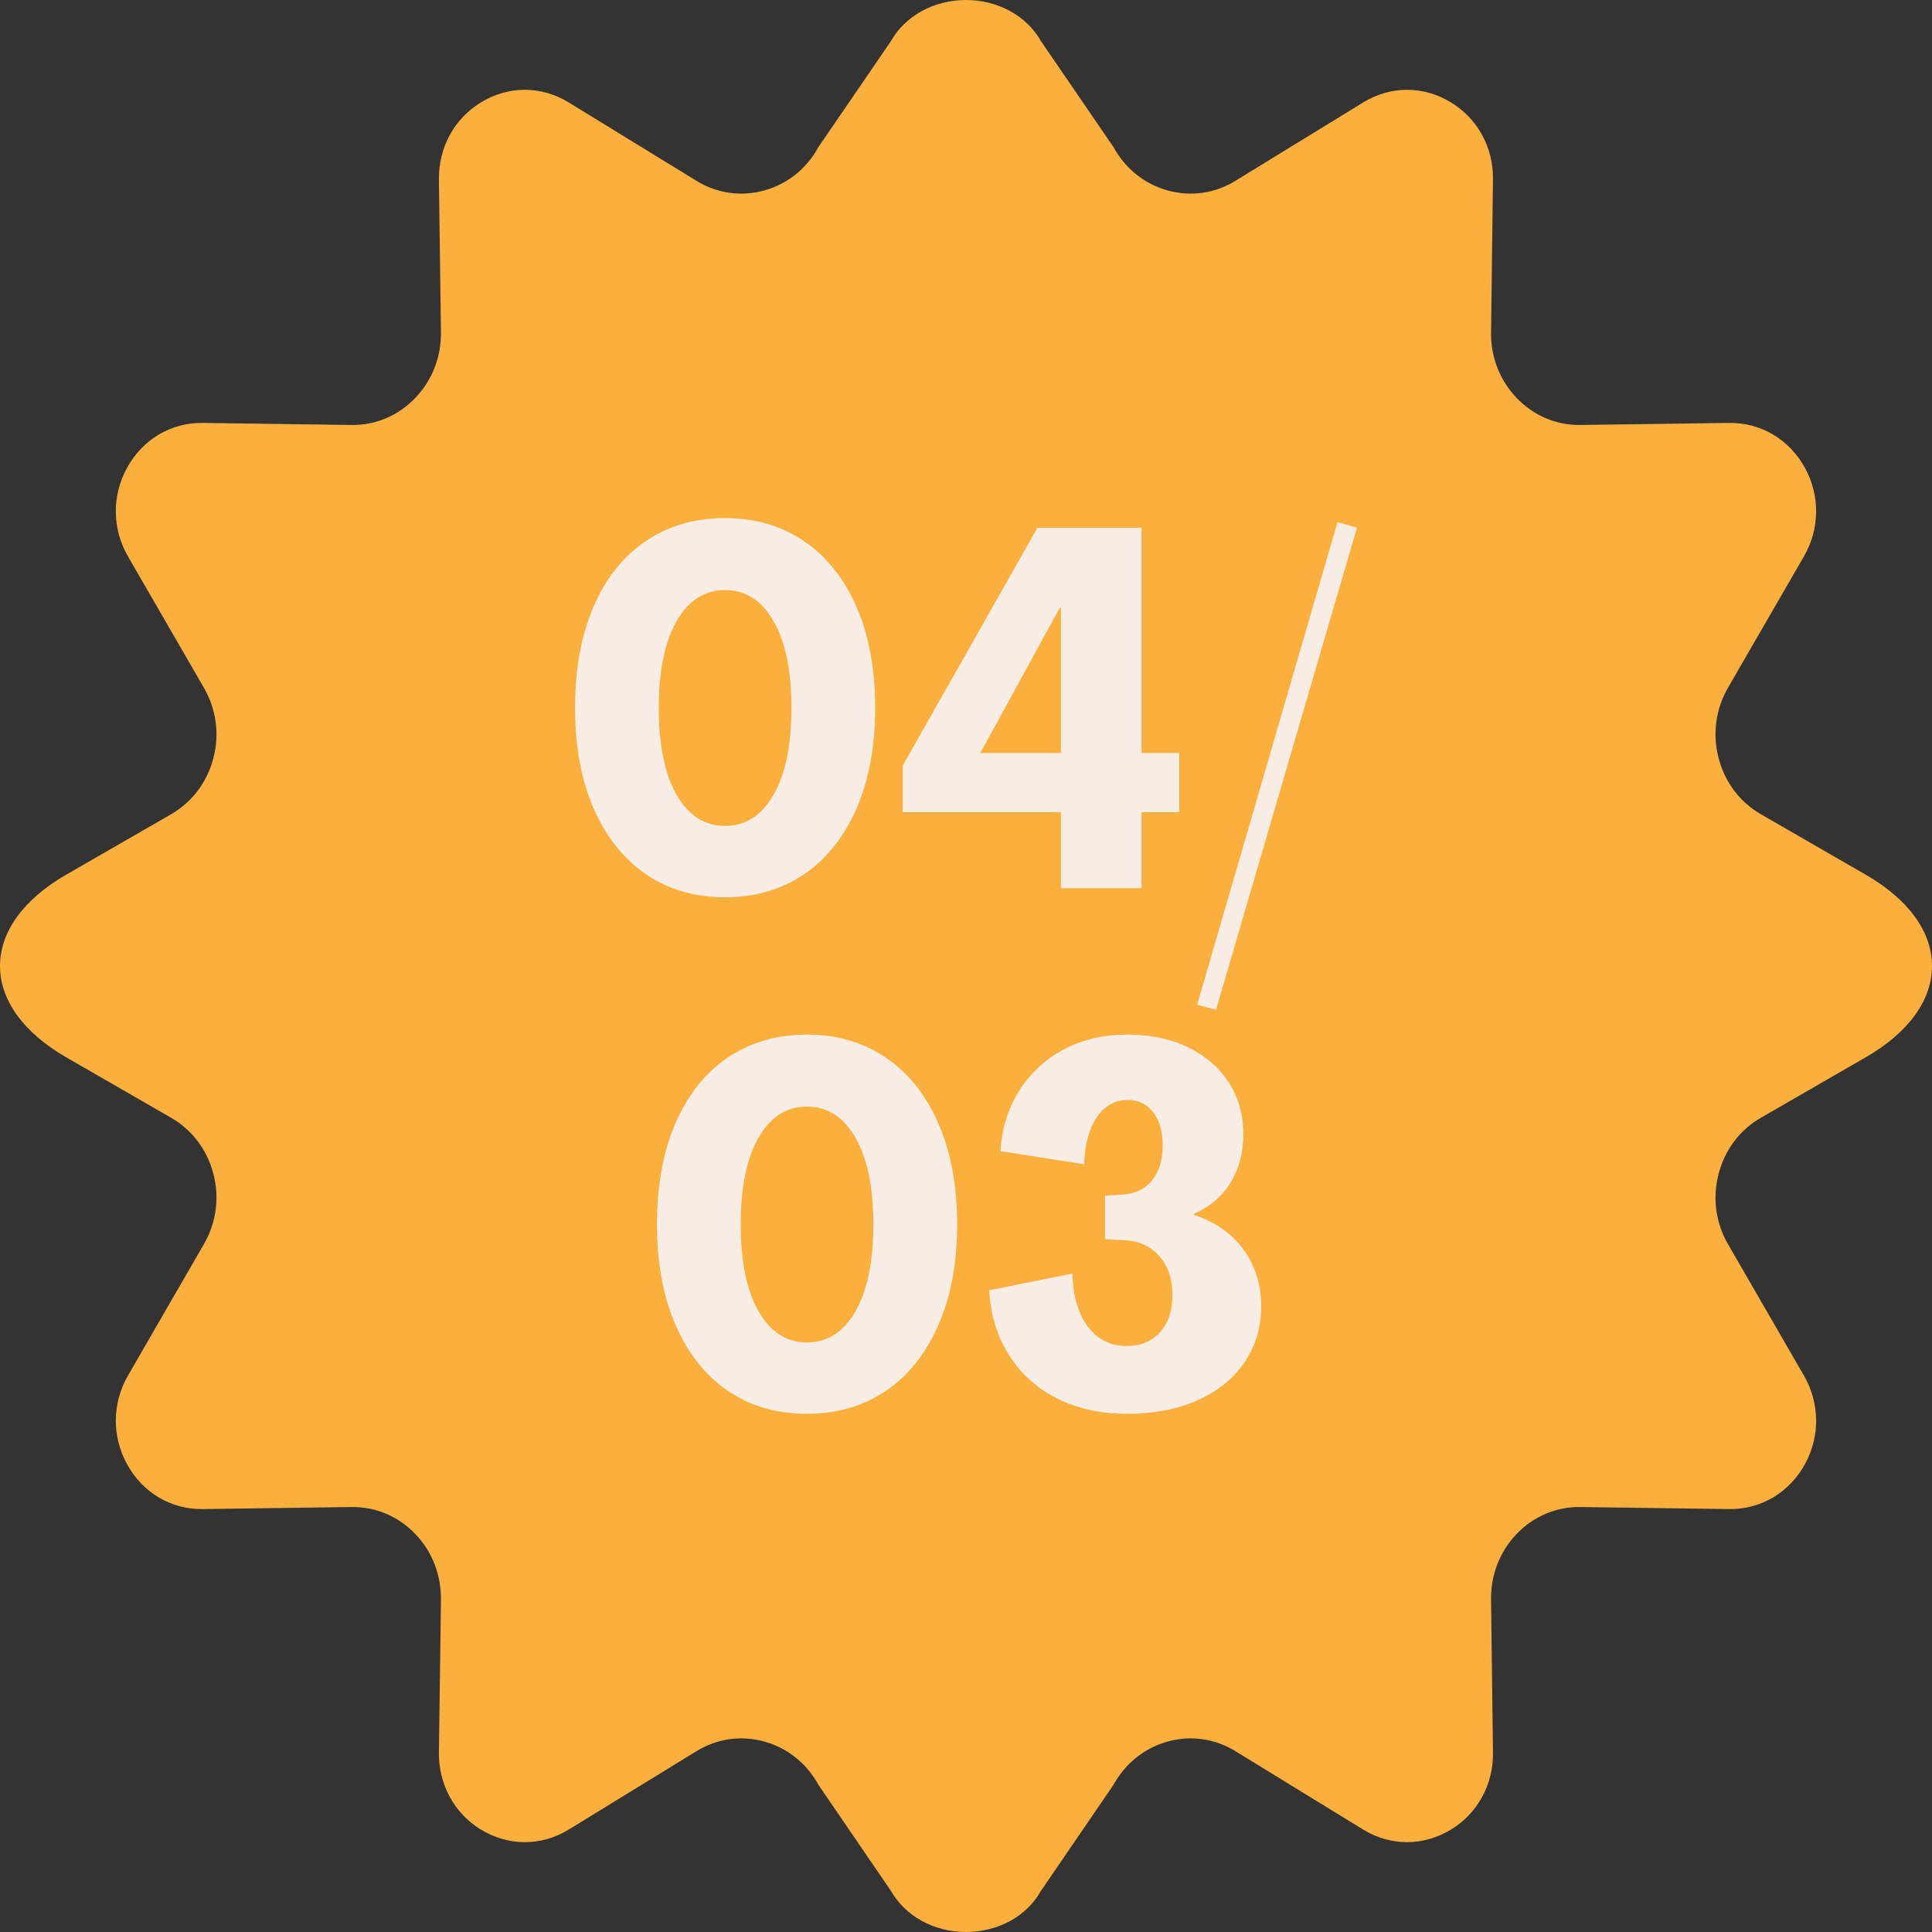 <?xml version="1.0" encoding="UTF-8"?>
<!DOCTYPE svg PUBLIC "-//W3C//DTD SVG 1.1//EN" "http://www.w3.org/Graphics/SVG/1.1/DTD/svg11.dtd">
<!-- Creator: CorelDRAW 2021 (64 Bit) -->
<svg xmlns="http://www.w3.org/2000/svg" xml:space="preserve" width="220px" height="220px" version="1.1" style="shape-rendering:geometricPrecision; text-rendering:geometricPrecision; image-rendering:optimizeQuality; fill-rule:evenodd; clip-rule:evenodd"
viewBox="0 0 16.08 16.08"
 xmlns:xlink="http://www.w3.org/1999/xlink"
 xmlns:xodm="http://www.corel.com/coreldraw/odm/2003">
 <rect x="0" y="0" width="16.08" height="16.08" fill="#333333" stroke="none"/>
 <defs>
  <style type="text/css">
   <![CDATA[
    .fil2 {fill:none;fill-rule:nonzero}
    .fil0 {fill:#FBAF3C;fill-rule:nonzero}
    .fil1 {fill:#F7EDE5;fill-rule:nonzero}
   ]]>
  </style>
   <clipPath id="id0" style="clip-rule:nonzero">
    <path d="M16.08 8.04c0,0.285 -0.196,0.555 -0.552,0.76l-0.872 0.503c-0.177,0.102 -0.302,0.269 -0.353,0.471 -0.051,0.198 -0.023,0.405 0.079,0.581l0.632 1.094c0.132,0.228 0.135,0.502 0.011,0.733 -0.131,0.24 -0.368,0.382 -0.635,0.378l-1.235 -0.017c-0.204,-0.003 -0.393,0.078 -0.536,0.228 -0.137,0.145 -0.212,0.338 -0.209,0.542l0.016 1.272c0.004,0.265 -0.126,0.505 -0.347,0.641 -0.23,0.141 -0.504,0.142 -0.734,0.001l-1.061 -0.651c-0.173,-0.107 -0.375,-0.135 -0.57,-0.08 -0.19,0.054 -0.348,0.181 -0.446,0.358l-0.601 0.879 -0.003 0.004c-0.059,0.106 -0.148,0.191 -0.256,0.251 -0.108,0.059 -0.235,0.092 -0.368,0.092 -0.267,0 -0.506,-0.132 -0.625,-0.343l-0.003 -0.004 -0.601 -0.879c-0.097,-0.177 -0.255,-0.304 -0.446,-0.358 -0.194,-0.055 -0.397,-0.027 -0.57,0.08l-1.061 0.651c-0.23,0.141 -0.504,0.14 -0.734,-0.001 -0.221,-0.136 -0.35,-0.376 -0.347,-0.641l0.017 -1.272c0.002,-0.204 -0.072,-0.397 -0.21,-0.542 -0.142,-0.15 -0.332,-0.231 -0.536,-0.228l-1.235 0.017c-0.267,0.004 -0.504,-0.138 -0.634,-0.378 -0.125,-0.231 -0.121,-0.505 0.01,-0.733l0.632 -1.094c0.102,-0.176 0.131,-0.383 0.08,-0.581 -0.051,-0.202 -0.177,-0.369 -0.353,-0.471l-0.873 -0.503c-0.355,-0.205 -0.551,-0.475 -0.551,-0.76 0,-0.285 0.196,-0.555 0.551,-0.76l0.873 -0.503c0.176,-0.102 0.302,-0.269 0.353,-0.471 0.051,-0.198 0.022,-0.405 -0.08,-0.582l-0.632 -1.093c-0.131,-0.228 -0.135,-0.502 -0.01,-0.733 0.13,-0.24 0.367,-0.382 0.634,-0.378l1.235 0.017c0.204,0.003 0.394,-0.078 0.536,-0.229 0.138,-0.145 0.212,-0.337 0.21,-0.541l-0.017 -1.272c-0.003,-0.266 0.126,-0.505 0.347,-0.641 0.23,-0.142 0.504,-0.142 0.734,-0.001l1.061 0.651c0.173,0.107 0.376,0.135 0.57,0.08 0.191,-0.054 0.349,-0.181 0.446,-0.359l0.601 -0.878 0.003 -0.004c0.059,-0.106 0.149,-0.191 0.257,-0.251 0.108,-0.059 0.235,-0.092 0.368,-0.092 0.266,0 0.506,0.132 0.624,0.343l0.003 0.004 0.601 0.878c0.098,0.178 0.256,0.305 0.446,0.359 0.195,0.055 0.397,0.027 0.57,-0.08l1.061 -0.651c0.23,-0.141 0.504,-0.141 0.734,0.001 0.221,0.136 0.351,0.375 0.347,0.641l-0.016 1.272c-0.003,0.204 0.072,0.396 0.209,0.541 0.143,0.151 0.332,0.232 0.536,0.229l1.235 -0.017c0.267,-0.004 0.504,0.138 0.635,0.378 0.124,0.231 0.121,0.505 -0.011,0.733l-0.632 1.093c-0.102,0.177 -0.13,0.384 -0.079,0.582 0.051,0.202 0.176,0.369 0.353,0.471l0.872 0.503c0.356,0.205 0.552,0.475 0.552,0.76z"/>
   </clipPath>
 </defs>
 <g id="Camada_x0020_1">
  <path class="fil0" d="M16.08 8.04c0,0.285 -0.196,0.555 -0.552,0.76l-0.872 0.503c-0.177,0.102 -0.302,0.269 -0.353,0.471 -0.051,0.198 -0.023,0.405 0.079,0.581l0.632 1.094c0.132,0.228 0.135,0.502 0.011,0.733 -0.131,0.24 -0.368,0.382 -0.635,0.378l-1.235 -0.017c-0.204,-0.003 -0.393,0.078 -0.536,0.228 -0.137,0.145 -0.212,0.338 -0.209,0.542l0.016 1.272c0.004,0.265 -0.126,0.505 -0.347,0.641 -0.23,0.141 -0.504,0.142 -0.734,0.001l-1.061 -0.651c-0.173,-0.107 -0.375,-0.135 -0.57,-0.08 -0.19,0.054 -0.348,0.181 -0.446,0.358l-0.601 0.879 -0.003 0.004c-0.059,0.106 -0.148,0.191 -0.256,0.251 -0.108,0.059 -0.235,0.092 -0.368,0.092 -0.267,0 -0.506,-0.132 -0.625,-0.343l-0.003 -0.004 -0.601 -0.879c-0.097,-0.177 -0.255,-0.304 -0.446,-0.358 -0.194,-0.055 -0.397,-0.027 -0.57,0.08l-1.061 0.651c-0.23,0.141 -0.504,0.14 -0.734,-0.001 -0.221,-0.136 -0.35,-0.376 -0.347,-0.641l0.017 -1.272c0.002,-0.204 -0.072,-0.397 -0.21,-0.542 -0.142,-0.15 -0.332,-0.231 -0.536,-0.228l-1.235 0.017c-0.267,0.004 -0.504,-0.138 -0.634,-0.378 -0.125,-0.231 -0.121,-0.505 0.01,-0.733l0.632 -1.094c0.102,-0.176 0.131,-0.383 0.08,-0.581 -0.051,-0.202 -0.177,-0.369 -0.353,-0.471l-0.873 -0.503c-0.355,-0.205 -0.551,-0.475 -0.551,-0.76 0,-0.285 0.196,-0.555 0.551,-0.76l0.873 -0.503c0.176,-0.102 0.302,-0.269 0.353,-0.471 0.051,-0.198 0.022,-0.405 -0.08,-0.582l-0.632 -1.093c-0.131,-0.228 -0.135,-0.502 -0.01,-0.733 0.13,-0.24 0.367,-0.382 0.634,-0.378l1.235 0.017c0.204,0.003 0.394,-0.078 0.536,-0.229 0.138,-0.145 0.212,-0.337 0.21,-0.541l-0.017 -1.272c-0.003,-0.266 0.126,-0.505 0.347,-0.641 0.23,-0.142 0.504,-0.142 0.734,-0.001l1.061 0.651c0.173,0.107 0.376,0.135 0.57,0.08 0.191,-0.054 0.349,-0.181 0.446,-0.359l0.601 -0.878 0.003 -0.004c0.059,-0.106 0.149,-0.191 0.257,-0.251 0.108,-0.059 0.235,-0.092 0.368,-0.092 0.266,0 0.506,0.132 0.624,0.343l0.003 0.004 0.601 0.878c0.098,0.178 0.256,0.305 0.446,0.359 0.195,0.055 0.397,0.027 0.57,-0.08l1.061 -0.651c0.23,-0.141 0.504,-0.141 0.734,0.001 0.221,0.136 0.351,0.375 0.347,0.641l-0.016 1.272c-0.003,0.204 0.072,0.396 0.209,0.541 0.143,0.151 0.332,0.232 0.536,0.229l1.235 -0.017c0.267,-0.004 0.504,0.138 0.635,0.378 0.124,0.231 0.121,0.505 -0.011,0.733l-0.632 1.093c-0.102,0.177 -0.13,0.384 -0.079,0.582 0.051,0.202 0.176,0.369 0.353,0.471l0.872 0.503c0.356,0.205 0.552,0.475 0.552,0.76z"/>
  <g style="clip-path:url(#id0)">
   <g id="_3066949358032">
    <path id="_1" class="fil1" d="M6.035 7.468c-0.252,0 -0.472,-0.064 -0.658,-0.191 -0.187,-0.128 -0.332,-0.311 -0.436,-0.548 -0.103,-0.238 -0.155,-0.516 -0.155,-0.837 0,-0.323 0.051,-0.603 0.153,-0.84 0.102,-0.238 0.247,-0.42 0.435,-0.548 0.189,-0.128 0.409,-0.192 0.661,-0.192 0.249,0 0.468,0.064 0.656,0.192 0.189,0.128 0.334,0.31 0.438,0.548 0.103,0.237 0.155,0.517 0.155,0.84 0,0.321 -0.052,0.599 -0.155,0.837 -0.104,0.237 -0.249,0.42 -0.438,0.548 -0.188,0.127 -0.407,0.191 -0.656,0.191zm0 -0.594c0.17,0 0.304,-0.086 0.403,-0.259 0.1,-0.173 0.149,-0.414 0.149,-0.723 0,-0.309 -0.049,-0.549 -0.149,-0.722 -0.099,-0.173 -0.233,-0.259 -0.403,-0.259 -0.17,0 -0.304,0.086 -0.404,0.259 -0.099,0.173 -0.148,0.413 -0.148,0.722 0,0.309 0.049,0.55 0.148,0.723 0.1,0.173 0.234,0.259 0.404,0.259zm5.259 -2.482l-1.173 4.012 -0.157 -0.042 1.168 -4.016 0.162 0.046zm-4.577 7.375c-0.252,0 -0.472,-0.064 -0.659,-0.191 -0.187,-0.128 -0.332,-0.311 -0.435,-0.548 -0.103,-0.237 -0.155,-0.516 -0.155,-0.837 0,-0.323 0.051,-0.603 0.153,-0.84 0.102,-0.237 0.247,-0.42 0.435,-0.548 0.189,-0.128 0.409,-0.192 0.661,-0.192 0.249,0 0.468,0.064 0.656,0.192 0.188,0.128 0.334,0.311 0.437,0.548 0.104,0.237 0.156,0.517 0.156,0.84 0,0.321 -0.052,0.6 -0.156,0.837 -0.103,0.237 -0.249,0.42 -0.437,0.548 -0.188,0.127 -0.407,0.191 -0.656,0.191zm0 -0.594c0.17,0 0.304,-0.086 0.403,-0.259 0.099,-0.173 0.149,-0.414 0.149,-0.723 0,-0.309 -0.05,-0.549 -0.149,-0.722 -0.099,-0.173 -0.233,-0.259 -0.403,-0.259 -0.17,0 -0.305,0.086 -0.404,0.259 -0.099,0.173 -0.148,0.413 -0.148,0.722 0,0.309 0.049,0.55 0.148,0.723 0.099,0.173 0.234,0.259 0.404,0.259zm2.667 0.594c-0.221,0 -0.416,-0.042 -0.586,-0.128 -0.17,-0.086 -0.304,-0.207 -0.401,-0.363 -0.098,-0.155 -0.153,-0.334 -0.164,-0.537l0.692 -0.139c0.006,0.188 0.049,0.336 0.13,0.443 0.081,0.106 0.188,0.16 0.321,0.16 0.116,0 0.209,-0.038 0.278,-0.114 0.069,-0.076 0.104,-0.178 0.104,-0.308 0,-0.137 -0.037,-0.247 -0.11,-0.328 -0.074,-0.082 -0.17,-0.125 -0.289,-0.131l-0.162 -0.008 0 -0.363 0.145 -0.008c0.105,-0.006 0.187,-0.045 0.246,-0.118 0.06,-0.073 0.089,-0.17 0.089,-0.291 0,-0.115 -0.026,-0.207 -0.078,-0.276 -0.053,-0.069 -0.124,-0.103 -0.215,-0.103 -0.105,0 -0.189,0.048 -0.255,0.143 -0.065,0.096 -0.1,0.226 -0.106,0.392l-0.696 -0.109c0.011,-0.189 0.063,-0.356 0.155,-0.502 0.092,-0.146 0.215,-0.26 0.369,-0.343 0.154,-0.083 0.332,-0.125 0.533,-0.125 0.19,0 0.358,0.035 0.504,0.106 0.145,0.07 0.259,0.168 0.339,0.293 0.081,0.125 0.121,0.269 0.121,0.431 0,0.155 -0.036,0.29 -0.108,0.405 -0.072,0.115 -0.173,0.201 -0.304,0.257l0 0.008c0.179,0.059 0.317,0.156 0.415,0.291 0.097,0.135 0.146,0.291 0.146,0.468 0,0.177 -0.047,0.333 -0.14,0.47 -0.093,0.136 -0.224,0.241 -0.393,0.316 -0.168,0.074 -0.362,0.111 -0.58,0.111zm0.117 -4.375l-0.671 0 0 -0.632 -1.317 0 0 -0.387 1.122 -1.981 0.866 0 0 1.875 0.314 0 0 0.493 -0.314 0 0 0.632zm-0.68 -2.334l-0.662 1.209 0.671 0 0 -1.209 -0.009 0z"/>
   </g>
  </g>
  <path class="fil2" d="M16.08 8.04c0,0.285 -0.196,0.555 -0.552,0.76l-0.872 0.503c-0.177,0.102 -0.302,0.269 -0.353,0.471 -0.051,0.198 -0.023,0.405 0.079,0.581l0.632 1.094c0.132,0.228 0.135,0.502 0.011,0.733 -0.131,0.24 -0.368,0.382 -0.635,0.378l-1.235 -0.017c-0.204,-0.003 -0.393,0.078 -0.536,0.228 -0.137,0.145 -0.212,0.338 -0.209,0.542l0.016 1.272c0.004,0.265 -0.126,0.505 -0.347,0.641 -0.23,0.141 -0.504,0.142 -0.734,0.001l-1.061 -0.651c-0.173,-0.107 -0.375,-0.135 -0.57,-0.08 -0.19,0.054 -0.348,0.181 -0.446,0.358l-0.601 0.879 -0.003 0.004c-0.059,0.106 -0.148,0.191 -0.256,0.251 -0.108,0.059 -0.235,0.092 -0.368,0.092 -0.267,0 -0.506,-0.132 -0.625,-0.343l-0.003 -0.004 -0.601 -0.879c-0.097,-0.177 -0.255,-0.304 -0.446,-0.358 -0.194,-0.055 -0.397,-0.027 -0.57,0.08l-1.061 0.651c-0.23,0.141 -0.504,0.14 -0.734,-0.001 -0.221,-0.136 -0.35,-0.376 -0.347,-0.641l0.017 -1.272c0.002,-0.204 -0.072,-0.397 -0.21,-0.542 -0.142,-0.15 -0.332,-0.231 -0.536,-0.228l-1.235 0.017c-0.267,0.004 -0.504,-0.138 -0.634,-0.378 -0.125,-0.231 -0.121,-0.505 0.01,-0.733l0.632 -1.094c0.102,-0.176 0.131,-0.383 0.08,-0.581 -0.051,-0.202 -0.177,-0.369 -0.353,-0.471l-0.873 -0.503c-0.355,-0.205 -0.551,-0.475 -0.551,-0.76 0,-0.285 0.196,-0.555 0.551,-0.76l0.873 -0.503c0.176,-0.102 0.302,-0.269 0.353,-0.471 0.051,-0.198 0.022,-0.405 -0.08,-0.582l-0.632 -1.093c-0.131,-0.228 -0.135,-0.502 -0.01,-0.733 0.13,-0.24 0.367,-0.382 0.634,-0.378l1.235 0.017c0.204,0.003 0.394,-0.078 0.536,-0.229 0.138,-0.145 0.212,-0.337 0.21,-0.541l-0.017 -1.272c-0.003,-0.266 0.126,-0.505 0.347,-0.641 0.23,-0.142 0.504,-0.142 0.734,-0.001l1.061 0.651c0.173,0.107 0.376,0.135 0.57,0.08 0.191,-0.054 0.349,-0.181 0.446,-0.359l0.601 -0.878 0.003 -0.004c0.059,-0.106 0.149,-0.191 0.257,-0.251 0.108,-0.059 0.235,-0.092 0.368,-0.092 0.266,0 0.506,0.132 0.624,0.343l0.003 0.004 0.601 0.878c0.098,0.178 0.256,0.305 0.446,0.359 0.195,0.055 0.397,0.027 0.57,-0.08l1.061 -0.651c0.23,-0.141 0.504,-0.141 0.734,0.001 0.221,0.136 0.351,0.375 0.347,0.641l-0.016 1.272c-0.003,0.204 0.072,0.396 0.209,0.541 0.143,0.151 0.332,0.232 0.536,0.229l1.235 -0.017c0.267,-0.004 0.504,0.138 0.635,0.378 0.124,0.231 0.121,0.505 -0.011,0.733l-0.632 1.093c-0.102,0.177 -0.13,0.384 -0.079,0.582 0.051,0.202 0.176,0.369 0.353,0.471l0.872 0.503c0.356,0.205 0.552,0.475 0.552,0.76z"/>
 </g>
</svg>
